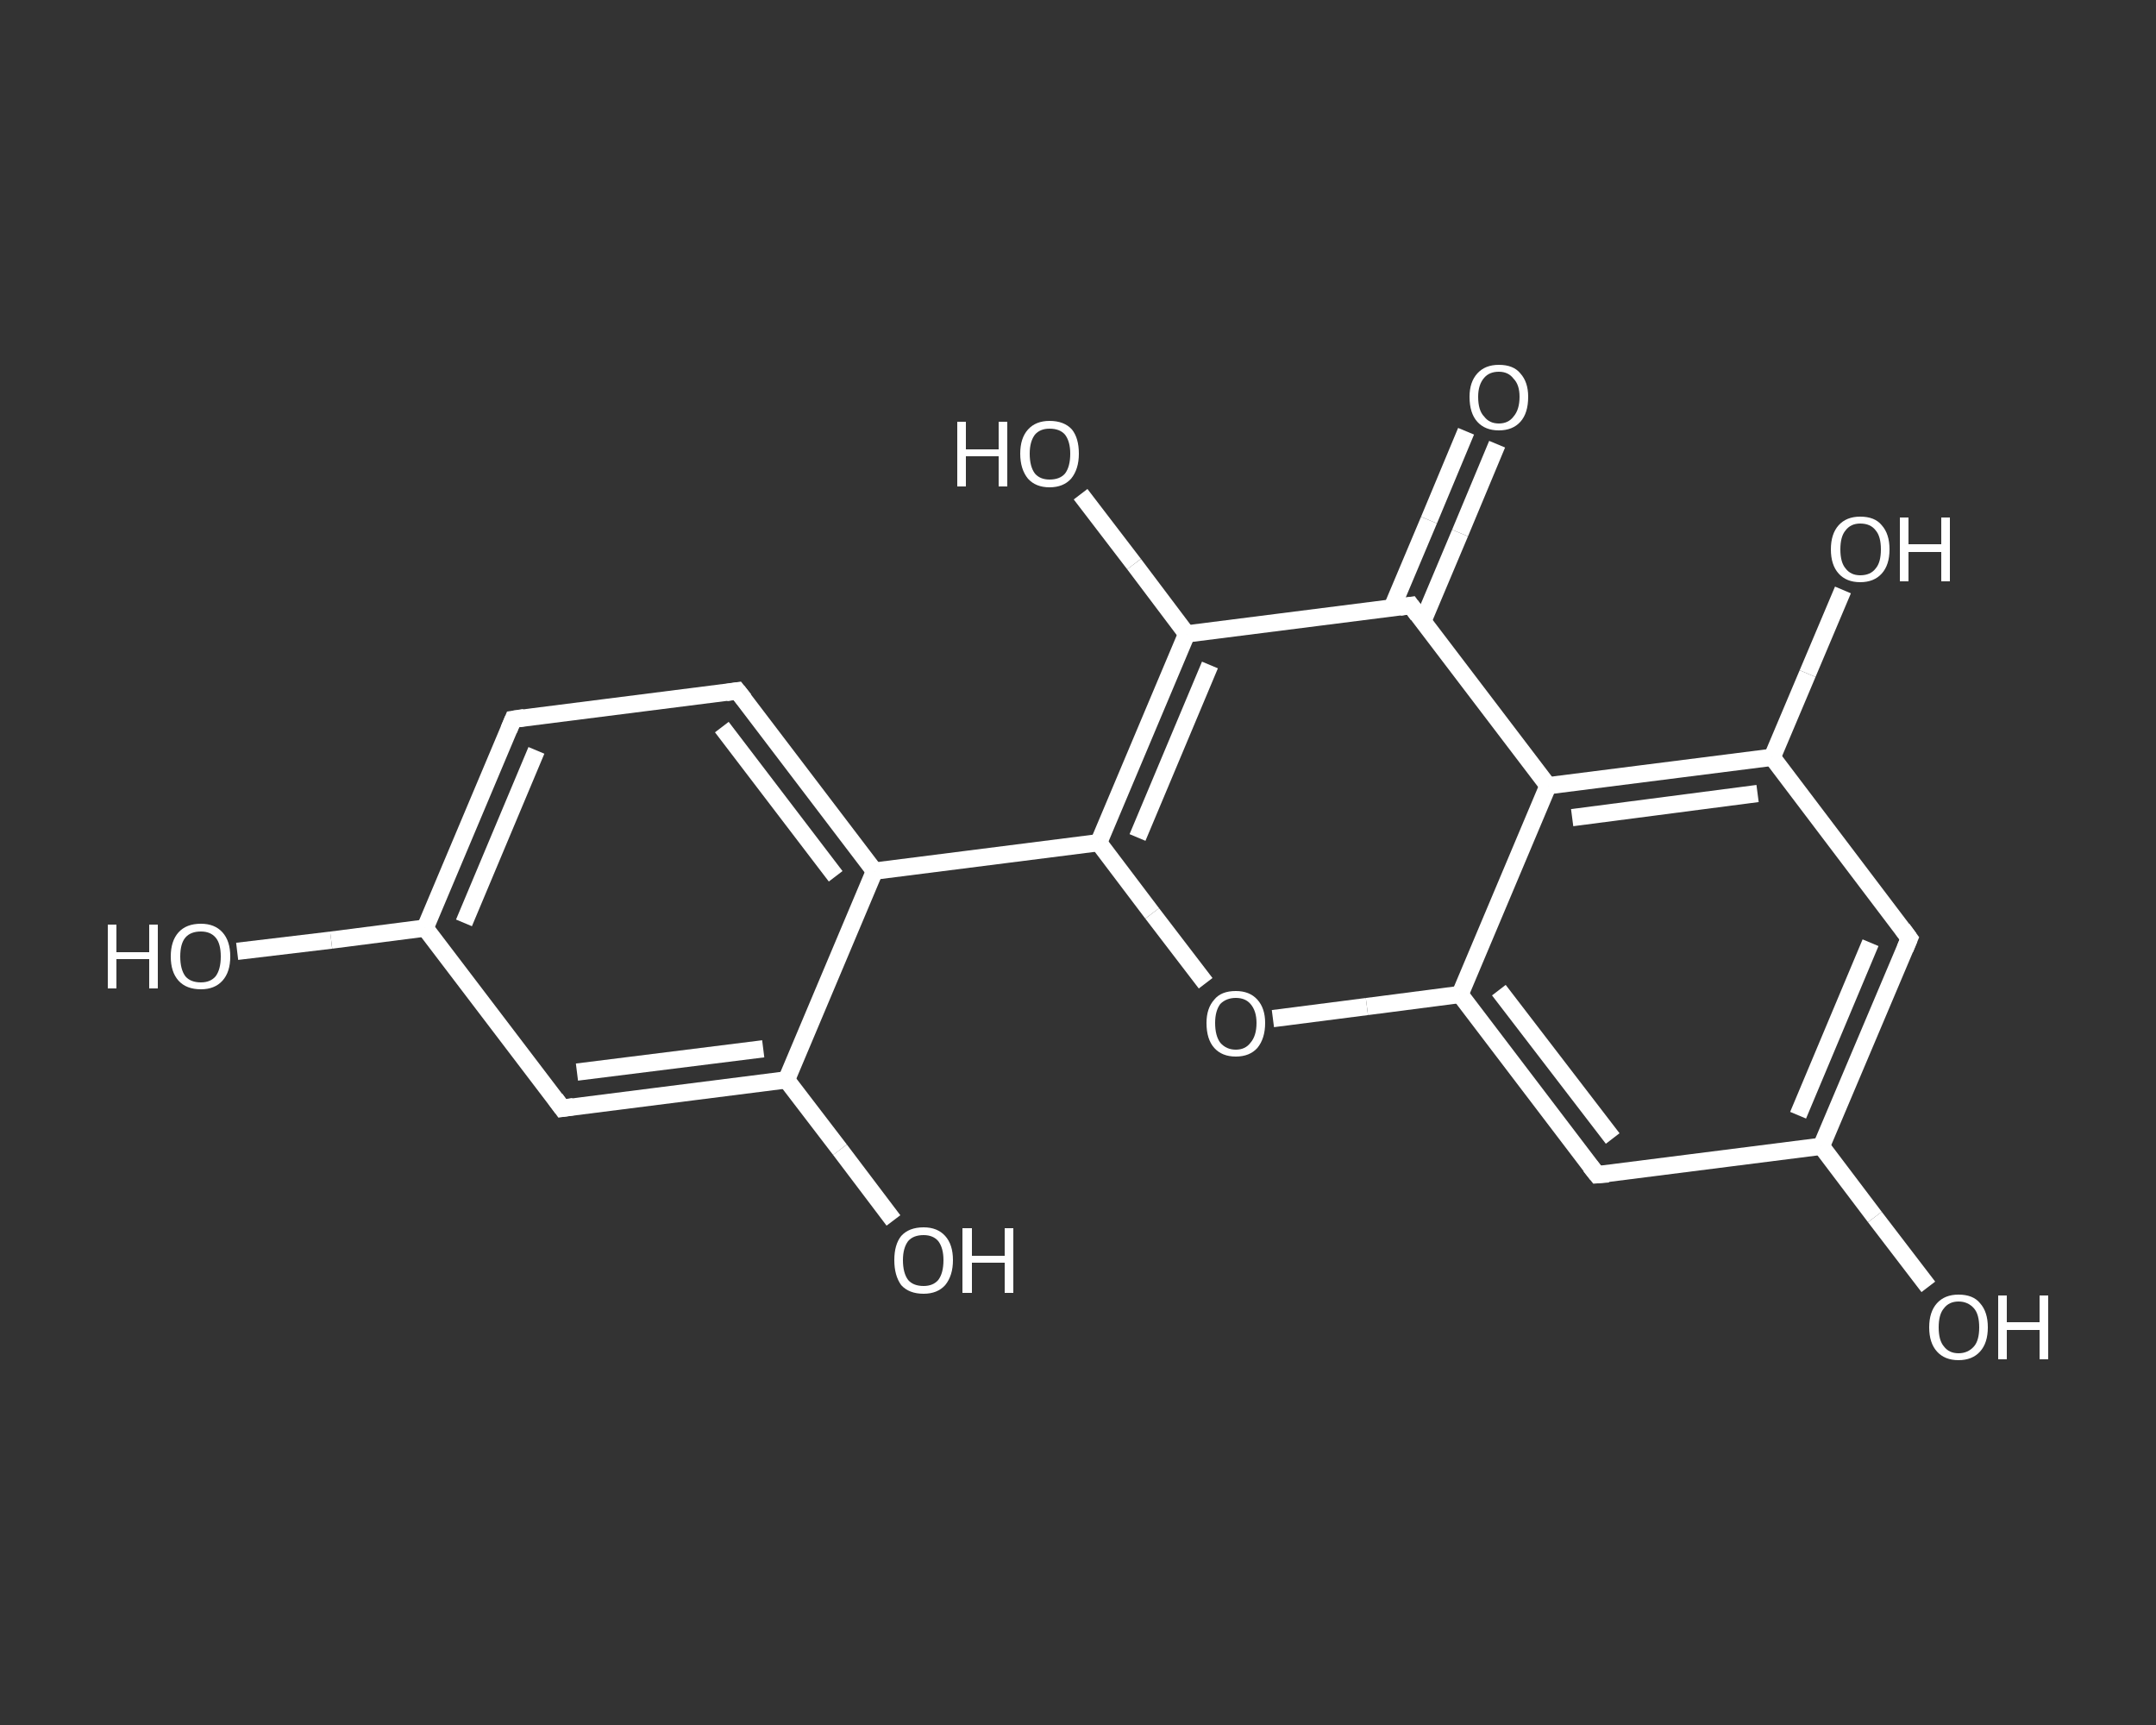 <?xml version='1.0' encoding='iso-8859-1'?>
<svg version='1.1' baseProfile='full'
              xmlns='http://www.w3.org/2000/svg'
                      xmlns:rdkit='http://www.rdkit.org/xml'
                      xmlns:xlink='http://www.w3.org/1999/xlink'
                  xml:space='preserve'
width='250px' height='200px' viewBox='0 0 250 200'>
<rect x="0" y="0" width="250" height="200" fill="#333333" stroke="none"/>
<!-- END OF HEADER -->
<rect style='opacity:1.0;fill:transparent;stroke:none' width='250.0' height='200.0' x='0.0' y='0.0'> </rect>
<path class='bond-0 atom-0 atom-1' d='M 173.6,51.5 L 169.3,61.8' style='fill:none;fill-rule:evenodd;stroke:#FFFFFF;stroke-width:2.0px;stroke-linecap:butt;stroke-linejoin:miter;stroke-opacity:1' />
<path class='bond-0 atom-0 atom-1' d='M 169.3,61.8 L 165.0,72.0' style='fill:none;fill-rule:evenodd;stroke:#FFFFFF;stroke-width:2.0px;stroke-linecap:butt;stroke-linejoin:miter;stroke-opacity:1' />
<path class='bond-0 atom-0 atom-1' d='M 170.0,50.0 L 165.7,60.3' style='fill:none;fill-rule:evenodd;stroke:#FFFFFF;stroke-width:2.0px;stroke-linecap:butt;stroke-linejoin:miter;stroke-opacity:1' />
<path class='bond-0 atom-0 atom-1' d='M 165.7,60.3 L 161.4,70.5' style='fill:none;fill-rule:evenodd;stroke:#FFFFFF;stroke-width:2.0px;stroke-linecap:butt;stroke-linejoin:miter;stroke-opacity:1' />
<path class='bond-1 atom-1 atom-2' d='M 163.6,70.2 L 137.6,73.5' style='fill:none;fill-rule:evenodd;stroke:#FFFFFF;stroke-width:2.0px;stroke-linecap:butt;stroke-linejoin:miter;stroke-opacity:1' />
<path class='bond-2 atom-2 atom-3' d='M 137.6,73.5 L 131.5,65.4' style='fill:none;fill-rule:evenodd;stroke:#FFFFFF;stroke-width:2.0px;stroke-linecap:butt;stroke-linejoin:miter;stroke-opacity:1' />
<path class='bond-2 atom-2 atom-3' d='M 131.5,65.4 L 125.3,57.3' style='fill:none;fill-rule:evenodd;stroke:#FFFFFF;stroke-width:2.0px;stroke-linecap:butt;stroke-linejoin:miter;stroke-opacity:1' />
<path class='bond-3 atom-2 atom-4' d='M 137.6,73.5 L 127.4,97.7' style='fill:none;fill-rule:evenodd;stroke:#FFFFFF;stroke-width:2.0px;stroke-linecap:butt;stroke-linejoin:miter;stroke-opacity:1' />
<path class='bond-3 atom-2 atom-4' d='M 140.3,77.1 L 131.9,97.1' style='fill:none;fill-rule:evenodd;stroke:#FFFFFF;stroke-width:2.0px;stroke-linecap:butt;stroke-linejoin:miter;stroke-opacity:1' />
<path class='bond-4 atom-4 atom-5' d='M 127.4,97.7 L 101.4,101.0' style='fill:none;fill-rule:evenodd;stroke:#FFFFFF;stroke-width:2.0px;stroke-linecap:butt;stroke-linejoin:miter;stroke-opacity:1' />
<path class='bond-5 atom-5 atom-6' d='M 101.4,101.0 L 85.5,80.1' style='fill:none;fill-rule:evenodd;stroke:#FFFFFF;stroke-width:2.0px;stroke-linecap:butt;stroke-linejoin:miter;stroke-opacity:1' />
<path class='bond-5 atom-5 atom-6' d='M 96.9,101.6 L 83.7,84.3' style='fill:none;fill-rule:evenodd;stroke:#FFFFFF;stroke-width:2.0px;stroke-linecap:butt;stroke-linejoin:miter;stroke-opacity:1' />
<path class='bond-6 atom-6 atom-7' d='M 85.5,80.1 L 59.5,83.4' style='fill:none;fill-rule:evenodd;stroke:#FFFFFF;stroke-width:2.0px;stroke-linecap:butt;stroke-linejoin:miter;stroke-opacity:1' />
<path class='bond-7 atom-7 atom-8' d='M 59.5,83.4 L 49.3,107.6' style='fill:none;fill-rule:evenodd;stroke:#FFFFFF;stroke-width:2.0px;stroke-linecap:butt;stroke-linejoin:miter;stroke-opacity:1' />
<path class='bond-7 atom-7 atom-8' d='M 62.2,87.0 L 53.8,107.0' style='fill:none;fill-rule:evenodd;stroke:#FFFFFF;stroke-width:2.0px;stroke-linecap:butt;stroke-linejoin:miter;stroke-opacity:1' />
<path class='bond-8 atom-8 atom-9' d='M 49.3,107.6 L 38.4,109.0' style='fill:none;fill-rule:evenodd;stroke:#FFFFFF;stroke-width:2.0px;stroke-linecap:butt;stroke-linejoin:miter;stroke-opacity:1' />
<path class='bond-8 atom-8 atom-9' d='M 38.4,109.0 L 27.5,110.3' style='fill:none;fill-rule:evenodd;stroke:#FFFFFF;stroke-width:2.0px;stroke-linecap:butt;stroke-linejoin:miter;stroke-opacity:1' />
<path class='bond-9 atom-8 atom-10' d='M 49.3,107.6 L 65.2,128.5' style='fill:none;fill-rule:evenodd;stroke:#FFFFFF;stroke-width:2.0px;stroke-linecap:butt;stroke-linejoin:miter;stroke-opacity:1' />
<path class='bond-10 atom-10 atom-11' d='M 65.2,128.5 L 91.2,125.2' style='fill:none;fill-rule:evenodd;stroke:#FFFFFF;stroke-width:2.0px;stroke-linecap:butt;stroke-linejoin:miter;stroke-opacity:1' />
<path class='bond-10 atom-10 atom-11' d='M 66.9,124.3 L 88.5,121.6' style='fill:none;fill-rule:evenodd;stroke:#FFFFFF;stroke-width:2.0px;stroke-linecap:butt;stroke-linejoin:miter;stroke-opacity:1' />
<path class='bond-11 atom-11 atom-12' d='M 91.2,125.2 L 97.4,133.3' style='fill:none;fill-rule:evenodd;stroke:#FFFFFF;stroke-width:2.0px;stroke-linecap:butt;stroke-linejoin:miter;stroke-opacity:1' />
<path class='bond-11 atom-11 atom-12' d='M 97.4,133.3 L 103.6,141.5' style='fill:none;fill-rule:evenodd;stroke:#FFFFFF;stroke-width:2.0px;stroke-linecap:butt;stroke-linejoin:miter;stroke-opacity:1' />
<path class='bond-12 atom-4 atom-13' d='M 127.4,97.7 L 133.6,105.9' style='fill:none;fill-rule:evenodd;stroke:#FFFFFF;stroke-width:2.0px;stroke-linecap:butt;stroke-linejoin:miter;stroke-opacity:1' />
<path class='bond-12 atom-4 atom-13' d='M 133.6,105.9 L 139.8,114.0' style='fill:none;fill-rule:evenodd;stroke:#FFFFFF;stroke-width:2.0px;stroke-linecap:butt;stroke-linejoin:miter;stroke-opacity:1' />
<path class='bond-13 atom-13 atom-14' d='M 147.6,118.1 L 158.5,116.7' style='fill:none;fill-rule:evenodd;stroke:#FFFFFF;stroke-width:2.0px;stroke-linecap:butt;stroke-linejoin:miter;stroke-opacity:1' />
<path class='bond-13 atom-13 atom-14' d='M 158.5,116.7 L 169.3,115.3' style='fill:none;fill-rule:evenodd;stroke:#FFFFFF;stroke-width:2.0px;stroke-linecap:butt;stroke-linejoin:miter;stroke-opacity:1' />
<path class='bond-14 atom-14 atom-15' d='M 169.3,115.3 L 185.2,136.2' style='fill:none;fill-rule:evenodd;stroke:#FFFFFF;stroke-width:2.0px;stroke-linecap:butt;stroke-linejoin:miter;stroke-opacity:1' />
<path class='bond-14 atom-14 atom-15' d='M 173.8,114.8 L 187.0,132.0' style='fill:none;fill-rule:evenodd;stroke:#FFFFFF;stroke-width:2.0px;stroke-linecap:butt;stroke-linejoin:miter;stroke-opacity:1' />
<path class='bond-15 atom-15 atom-16' d='M 185.2,136.2 L 211.2,132.9' style='fill:none;fill-rule:evenodd;stroke:#FFFFFF;stroke-width:2.0px;stroke-linecap:butt;stroke-linejoin:miter;stroke-opacity:1' />
<path class='bond-16 atom-16 atom-17' d='M 211.2,132.9 L 217.4,141.1' style='fill:none;fill-rule:evenodd;stroke:#FFFFFF;stroke-width:2.0px;stroke-linecap:butt;stroke-linejoin:miter;stroke-opacity:1' />
<path class='bond-16 atom-16 atom-17' d='M 217.4,141.1 L 223.6,149.2' style='fill:none;fill-rule:evenodd;stroke:#FFFFFF;stroke-width:2.0px;stroke-linecap:butt;stroke-linejoin:miter;stroke-opacity:1' />
<path class='bond-17 atom-16 atom-18' d='M 211.2,132.9 L 221.4,108.8' style='fill:none;fill-rule:evenodd;stroke:#FFFFFF;stroke-width:2.0px;stroke-linecap:butt;stroke-linejoin:miter;stroke-opacity:1' />
<path class='bond-17 atom-16 atom-18' d='M 208.5,129.3 L 216.9,109.3' style='fill:none;fill-rule:evenodd;stroke:#FFFFFF;stroke-width:2.0px;stroke-linecap:butt;stroke-linejoin:miter;stroke-opacity:1' />
<path class='bond-18 atom-18 atom-19' d='M 221.4,108.8 L 205.5,87.8' style='fill:none;fill-rule:evenodd;stroke:#FFFFFF;stroke-width:2.0px;stroke-linecap:butt;stroke-linejoin:miter;stroke-opacity:1' />
<path class='bond-19 atom-19 atom-20' d='M 205.5,87.8 L 209.6,78.1' style='fill:none;fill-rule:evenodd;stroke:#FFFFFF;stroke-width:2.0px;stroke-linecap:butt;stroke-linejoin:miter;stroke-opacity:1' />
<path class='bond-19 atom-19 atom-20' d='M 209.6,78.1 L 213.7,68.4' style='fill:none;fill-rule:evenodd;stroke:#FFFFFF;stroke-width:2.0px;stroke-linecap:butt;stroke-linejoin:miter;stroke-opacity:1' />
<path class='bond-20 atom-19 atom-21' d='M 205.5,87.8 L 179.5,91.1' style='fill:none;fill-rule:evenodd;stroke:#FFFFFF;stroke-width:2.0px;stroke-linecap:butt;stroke-linejoin:miter;stroke-opacity:1' />
<path class='bond-20 atom-19 atom-21' d='M 203.8,92.0 L 182.3,94.8' style='fill:none;fill-rule:evenodd;stroke:#FFFFFF;stroke-width:2.0px;stroke-linecap:butt;stroke-linejoin:miter;stroke-opacity:1' />
<path class='bond-21 atom-21 atom-1' d='M 179.5,91.1 L 163.6,70.2' style='fill:none;fill-rule:evenodd;stroke:#FFFFFF;stroke-width:2.0px;stroke-linecap:butt;stroke-linejoin:miter;stroke-opacity:1' />
<path class='bond-22 atom-11 atom-5' d='M 91.2,125.2 L 101.4,101.0' style='fill:none;fill-rule:evenodd;stroke:#FFFFFF;stroke-width:2.0px;stroke-linecap:butt;stroke-linejoin:miter;stroke-opacity:1' />
<path class='bond-23 atom-21 atom-14' d='M 179.5,91.1 L 169.3,115.3' style='fill:none;fill-rule:evenodd;stroke:#FFFFFF;stroke-width:2.0px;stroke-linecap:butt;stroke-linejoin:miter;stroke-opacity:1' />
<path d='M 162.3,70.4 L 163.6,70.2 L 164.4,71.3' style='fill:none;stroke:#FFFFFF;stroke-width:2.0px;stroke-linecap:butt;stroke-linejoin:miter;stroke-opacity:1;' />
<path d='M 86.3,81.1 L 85.5,80.1 L 84.2,80.3' style='fill:none;stroke:#FFFFFF;stroke-width:2.0px;stroke-linecap:butt;stroke-linejoin:miter;stroke-opacity:1;' />
<path d='M 60.8,83.2 L 59.5,83.4 L 59.0,84.6' style='fill:none;stroke:#FFFFFF;stroke-width:2.0px;stroke-linecap:butt;stroke-linejoin:miter;stroke-opacity:1;' />
<path d='M 64.4,127.4 L 65.2,128.5 L 66.5,128.3' style='fill:none;stroke:#FFFFFF;stroke-width:2.0px;stroke-linecap:butt;stroke-linejoin:miter;stroke-opacity:1;' />
<path d='M 184.4,135.2 L 185.2,136.2 L 186.5,136.1' style='fill:none;stroke:#FFFFFF;stroke-width:2.0px;stroke-linecap:butt;stroke-linejoin:miter;stroke-opacity:1;' />
<path d='M 220.9,110.0 L 221.4,108.8 L 220.6,107.7' style='fill:none;stroke:#FFFFFF;stroke-width:2.0px;stroke-linecap:butt;stroke-linejoin:miter;stroke-opacity:1;' />
<path class='atom-0' d='M 170.4 46.0
Q 170.4 44.3, 171.3 43.3
Q 172.2 42.3, 173.8 42.3
Q 175.5 42.3, 176.3 43.3
Q 177.2 44.3, 177.2 46.0
Q 177.2 47.9, 176.3 48.9
Q 175.4 49.9, 173.8 49.9
Q 172.2 49.9, 171.3 48.9
Q 170.4 47.9, 170.4 46.0
M 173.8 49.1
Q 174.9 49.1, 175.5 48.3
Q 176.2 47.5, 176.2 46.0
Q 176.2 44.6, 175.5 43.9
Q 174.9 43.1, 173.8 43.1
Q 172.7 43.1, 172.1 43.8
Q 171.4 44.6, 171.4 46.0
Q 171.4 47.6, 172.1 48.3
Q 172.7 49.1, 173.8 49.1
' fill='#FFFFFF'/>
<path class='atom-3' d='M 111.0 48.9
L 112.0 48.9
L 112.0 52.1
L 115.8 52.1
L 115.8 48.9
L 116.8 48.9
L 116.8 56.4
L 115.8 56.4
L 115.8 52.9
L 112.0 52.9
L 112.0 56.4
L 111.0 56.4
L 111.0 48.9
' fill='#FFFFFF'/>
<path class='atom-3' d='M 118.3 52.6
Q 118.3 50.8, 119.2 49.8
Q 120.1 48.8, 121.7 48.8
Q 123.4 48.8, 124.3 49.8
Q 125.1 50.8, 125.1 52.6
Q 125.1 54.4, 124.2 55.5
Q 123.3 56.5, 121.7 56.5
Q 120.1 56.5, 119.2 55.5
Q 118.3 54.4, 118.3 52.6
M 121.7 55.6
Q 122.9 55.6, 123.5 54.9
Q 124.1 54.1, 124.1 52.6
Q 124.1 51.2, 123.5 50.4
Q 122.9 49.7, 121.7 49.7
Q 120.6 49.7, 120.0 50.4
Q 119.4 51.2, 119.4 52.6
Q 119.4 54.1, 120.0 54.9
Q 120.6 55.6, 121.7 55.6
' fill='#FFFFFF'/>
<path class='atom-9' d='M 12.5 107.2
L 13.5 107.2
L 13.5 110.4
L 17.3 110.4
L 17.3 107.2
L 18.3 107.2
L 18.3 114.6
L 17.3 114.6
L 17.3 111.2
L 13.5 111.2
L 13.5 114.6
L 12.5 114.6
L 12.5 107.2
' fill='#FFFFFF'/>
<path class='atom-9' d='M 19.8 110.9
Q 19.8 109.1, 20.7 108.1
Q 21.6 107.1, 23.3 107.1
Q 24.9 107.1, 25.8 108.1
Q 26.7 109.1, 26.7 110.9
Q 26.7 112.7, 25.8 113.7
Q 24.9 114.7, 23.3 114.7
Q 21.6 114.7, 20.7 113.7
Q 19.8 112.7, 19.8 110.9
M 23.3 113.9
Q 24.4 113.9, 25.0 113.2
Q 25.6 112.4, 25.6 110.9
Q 25.6 109.4, 25.0 108.7
Q 24.4 108.0, 23.3 108.0
Q 22.1 108.0, 21.5 108.7
Q 20.9 109.4, 20.9 110.9
Q 20.9 112.4, 21.5 113.2
Q 22.1 113.9, 23.3 113.9
' fill='#FFFFFF'/>
<path class='atom-12' d='M 103.7 146.1
Q 103.7 144.3, 104.5 143.3
Q 105.4 142.3, 107.1 142.3
Q 108.7 142.3, 109.6 143.3
Q 110.5 144.3, 110.5 146.1
Q 110.5 147.9, 109.6 149.0
Q 108.7 150.0, 107.1 150.0
Q 105.4 150.0, 104.5 149.0
Q 103.7 147.9, 103.7 146.1
M 107.1 149.1
Q 108.2 149.1, 108.8 148.4
Q 109.4 147.6, 109.4 146.1
Q 109.4 144.7, 108.8 143.9
Q 108.2 143.2, 107.1 143.2
Q 105.9 143.2, 105.3 143.9
Q 104.7 144.7, 104.7 146.1
Q 104.7 147.6, 105.3 148.4
Q 105.9 149.1, 107.1 149.1
' fill='#FFFFFF'/>
<path class='atom-12' d='M 111.6 142.4
L 112.7 142.4
L 112.7 145.6
L 116.5 145.6
L 116.5 142.4
L 117.5 142.4
L 117.5 149.9
L 116.5 149.9
L 116.5 146.4
L 112.7 146.4
L 112.7 149.9
L 111.6 149.9
L 111.6 142.4
' fill='#FFFFFF'/>
<path class='atom-13' d='M 139.9 118.6
Q 139.9 116.9, 140.8 115.9
Q 141.6 114.9, 143.3 114.9
Q 144.9 114.9, 145.8 115.9
Q 146.7 116.9, 146.7 118.6
Q 146.7 120.4, 145.8 121.5
Q 144.9 122.5, 143.3 122.5
Q 141.7 122.5, 140.8 121.5
Q 139.9 120.5, 139.9 118.6
M 143.3 121.7
Q 144.4 121.7, 145.0 120.9
Q 145.7 120.1, 145.7 118.6
Q 145.7 117.2, 145.0 116.4
Q 144.4 115.7, 143.3 115.7
Q 142.2 115.7, 141.5 116.4
Q 140.9 117.2, 140.9 118.6
Q 140.9 120.1, 141.5 120.9
Q 142.2 121.7, 143.3 121.7
' fill='#FFFFFF'/>
<path class='atom-17' d='M 223.7 153.9
Q 223.7 152.1, 224.6 151.1
Q 225.5 150.1, 227.1 150.1
Q 228.8 150.1, 229.6 151.1
Q 230.5 152.1, 230.5 153.9
Q 230.5 155.7, 229.6 156.7
Q 228.7 157.7, 227.1 157.7
Q 225.5 157.7, 224.6 156.7
Q 223.7 155.7, 223.7 153.9
M 227.1 156.9
Q 228.2 156.9, 228.9 156.1
Q 229.5 155.4, 229.5 153.9
Q 229.5 152.4, 228.9 151.7
Q 228.2 150.9, 227.1 150.9
Q 226.0 150.9, 225.4 151.7
Q 224.8 152.4, 224.8 153.9
Q 224.8 155.4, 225.4 156.1
Q 226.0 156.9, 227.1 156.9
' fill='#FFFFFF'/>
<path class='atom-17' d='M 231.7 150.2
L 232.7 150.2
L 232.7 153.3
L 236.5 153.3
L 236.5 150.2
L 237.5 150.2
L 237.5 157.6
L 236.5 157.6
L 236.5 154.2
L 232.7 154.2
L 232.7 157.6
L 231.7 157.6
L 231.7 150.2
' fill='#FFFFFF'/>
<path class='atom-20' d='M 212.3 63.7
Q 212.3 61.9, 213.2 60.9
Q 214.1 59.9, 215.7 59.9
Q 217.4 59.9, 218.2 60.9
Q 219.1 61.9, 219.1 63.7
Q 219.1 65.5, 218.2 66.5
Q 217.3 67.5, 215.7 67.5
Q 214.1 67.5, 213.2 66.5
Q 212.3 65.5, 212.3 63.7
M 215.7 66.7
Q 216.9 66.7, 217.5 65.9
Q 218.1 65.2, 218.1 63.7
Q 218.1 62.2, 217.5 61.5
Q 216.9 60.7, 215.7 60.7
Q 214.6 60.7, 214.0 61.5
Q 213.4 62.2, 213.4 63.7
Q 213.4 65.2, 214.0 65.9
Q 214.6 66.7, 215.7 66.7
' fill='#FFFFFF'/>
<path class='atom-20' d='M 220.3 60.0
L 221.3 60.0
L 221.3 63.1
L 225.1 63.1
L 225.1 60.0
L 226.1 60.0
L 226.1 67.4
L 225.1 67.4
L 225.1 64.0
L 221.3 64.0
L 221.3 67.4
L 220.3 67.4
L 220.3 60.0
' fill='#FFFFFF'/>
</svg>
